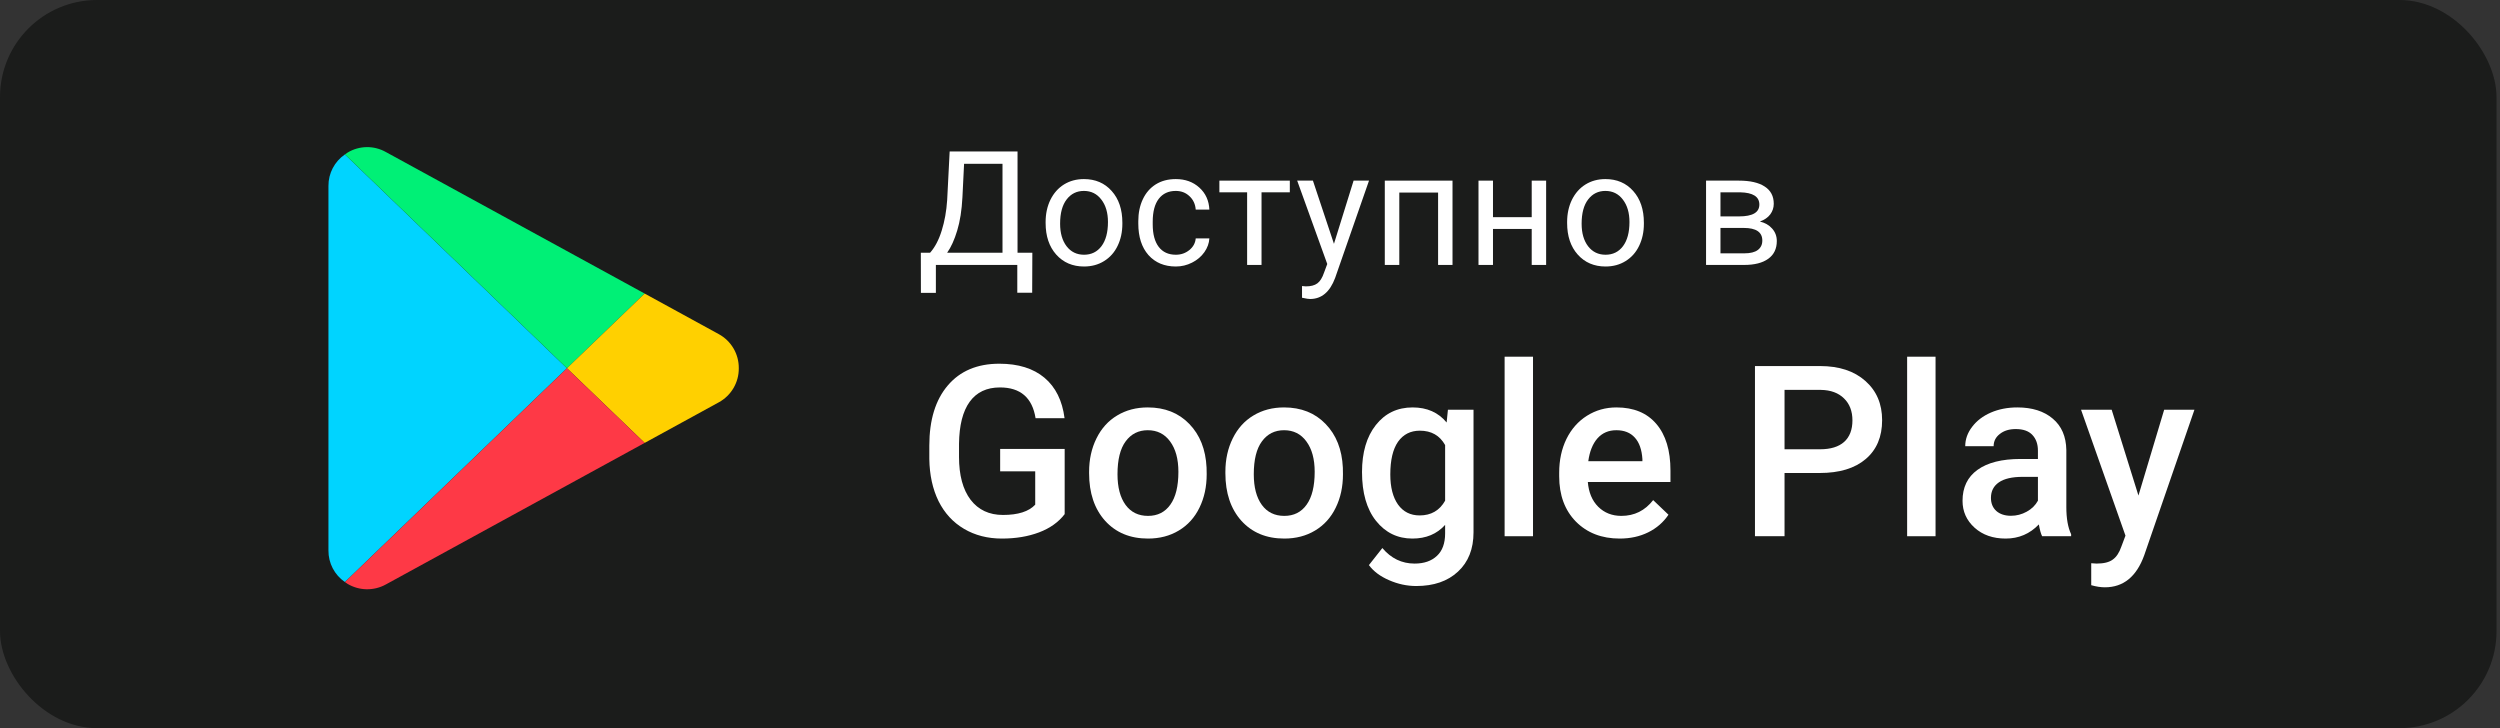 <?xml version="1.0" encoding="UTF-8"?> <svg xmlns="http://www.w3.org/2000/svg" width="206" height="60" viewBox="0 0 206 60" fill="none"><rect x="0" y="0" width="206" height="60" fill="#333333" stroke="none"/> <rect width="205.714" height="60" rx="8" fill="#1B1C1B"></rect> <path d="M46.716 30.343L28.421 47.96C27.564 47.375 27.055 46.401 27.064 45.363V15.322C27.055 14.285 27.564 13.311 28.421 12.725L46.716 30.343Z" fill="#00D4FF"></path> <path d="M53.118 24.189L46.716 30.343L28.421 12.725C28.489 12.672 28.561 12.622 28.636 12.576C29.602 11.99 30.81 11.971 31.795 12.527L53.118 24.189Z" fill="#00F076"></path> <path d="M60.876 30.343C60.888 31.514 60.252 32.596 59.222 33.155L53.118 36.496L46.716 30.343L53.118 24.189L59.222 27.53C60.252 28.089 60.888 29.171 60.876 30.343Z" fill="#FFD000"></path> <path d="M53.118 36.496L31.795 48.159C30.808 48.705 29.605 48.686 28.636 48.109C28.561 48.063 28.489 48.014 28.421 47.96L46.716 30.343L53.118 36.496Z" fill="#FE3946"></path> <path d="M85.052 24.123H83.825V21.831H77.116V24.13H75.883L75.877 20.823H76.641C77.043 20.369 77.362 19.762 77.597 19C77.837 18.234 77.987 17.395 78.047 16.483L78.252 12.483H83.845V20.823H85.065L85.052 24.123ZM78.047 20.823H82.606V13.497H79.44L79.305 16.245C79.25 17.32 79.106 18.236 78.875 18.993C78.648 19.751 78.372 20.361 78.047 20.823Z" fill="white"></path> <path d="M86.159 18.294C86.159 17.613 86.292 17.001 86.557 16.457C86.827 15.914 87.199 15.494 87.674 15.199C88.154 14.903 88.7 14.756 89.312 14.756C90.258 14.756 91.022 15.083 91.604 15.738C92.19 16.393 92.483 17.264 92.483 18.351V18.435C92.483 19.111 92.353 19.719 92.092 20.258C91.835 20.793 91.465 21.211 90.981 21.51C90.502 21.81 89.949 21.96 89.325 21.96C88.383 21.96 87.619 21.632 87.032 20.977C86.45 20.322 86.159 19.456 86.159 18.377V18.294ZM87.353 18.435C87.353 19.205 87.531 19.824 87.886 20.29C88.246 20.757 88.725 20.99 89.325 20.99C89.928 20.99 90.407 20.755 90.763 20.284C91.118 19.809 91.296 19.145 91.296 18.294C91.296 17.532 91.114 16.915 90.75 16.444C90.39 15.969 89.911 15.732 89.312 15.732C88.725 15.732 88.252 15.965 87.893 16.432C87.533 16.898 87.353 17.566 87.353 18.435Z" fill="white"></path> <path d="M96.891 20.99C97.315 20.99 97.685 20.862 98.002 20.605C98.319 20.348 98.494 20.027 98.528 19.642H99.652C99.63 20.04 99.493 20.419 99.241 20.778C98.988 21.138 98.65 21.425 98.227 21.639C97.807 21.853 97.362 21.96 96.891 21.96C95.945 21.96 95.192 21.645 94.631 21.016C94.075 20.382 93.796 19.518 93.796 18.422V18.223C93.796 17.547 93.92 16.945 94.169 16.419C94.417 15.892 94.772 15.483 95.234 15.192C95.701 14.901 96.251 14.756 96.885 14.756C97.664 14.756 98.31 14.989 98.824 15.456C99.341 15.922 99.618 16.528 99.652 17.273H98.528C98.494 16.823 98.323 16.455 98.015 16.168C97.711 15.877 97.334 15.732 96.885 15.732C96.281 15.732 95.812 15.95 95.478 16.387C95.149 16.819 94.984 17.446 94.984 18.268V18.493C94.984 19.293 95.149 19.909 95.478 20.342C95.808 20.774 96.279 20.99 96.891 20.99Z" fill="white"></path> <path d="M106.281 15.847H103.95V21.831H102.763V15.847H100.477V14.884H106.281V15.847Z" fill="white"></path> <path d="M109.918 20.091L111.536 14.884H112.807L110.014 22.904C109.582 24.059 108.895 24.637 107.953 24.637L107.729 24.618L107.286 24.534V23.571L107.607 23.597C108.009 23.597 108.322 23.516 108.544 23.353C108.771 23.19 108.957 22.893 109.103 22.46L109.366 21.754L106.888 14.884H108.185L109.918 20.091Z" fill="white"></path> <path d="M119.687 21.831H118.499V15.867H115.302V21.831H114.107V14.884H119.687V21.831Z" fill="white"></path> <path d="M127.401 21.831H126.213V18.865H123.022V21.831H121.828V14.884H123.022V17.895H126.213V14.884H127.401V21.831Z" fill="white"></path> <path d="M129.131 18.294C129.131 17.613 129.264 17.001 129.529 16.457C129.799 15.914 130.171 15.494 130.647 15.199C131.126 14.903 131.672 14.756 132.284 14.756C133.23 14.756 133.994 15.083 134.576 15.738C135.162 16.393 135.456 17.264 135.456 18.351V18.435C135.456 19.111 135.325 19.719 135.064 20.258C134.807 20.793 134.437 21.211 133.953 21.51C133.474 21.81 132.922 21.96 132.297 21.96C131.355 21.96 130.591 21.632 130.005 20.977C129.422 20.322 129.131 19.456 129.131 18.377V18.294ZM130.326 18.435C130.326 19.205 130.503 19.824 130.858 20.29C131.218 20.757 131.697 20.99 132.297 20.99C132.9 20.99 133.38 20.755 133.735 20.284C134.09 19.809 134.268 19.145 134.268 18.294C134.268 17.532 134.086 16.915 133.722 16.444C133.362 15.969 132.883 15.732 132.284 15.732C131.697 15.732 131.224 15.965 130.865 16.432C130.505 16.898 130.326 17.566 130.326 18.435Z" fill="white"></path> <path d="M140.579 21.831V14.884H143.288C144.213 14.884 144.921 15.047 145.414 15.372C145.91 15.693 146.158 16.166 146.158 16.791C146.158 17.112 146.062 17.403 145.87 17.664C145.677 17.921 145.392 18.118 145.016 18.255C145.435 18.354 145.771 18.546 146.024 18.833C146.28 19.12 146.409 19.462 146.409 19.86C146.409 20.498 146.173 20.986 145.703 21.324C145.236 21.662 144.575 21.831 143.719 21.831H140.579ZM141.767 18.782V20.875H143.731C144.228 20.875 144.598 20.783 144.842 20.599C145.09 20.415 145.215 20.155 145.215 19.822C145.215 19.128 144.705 18.782 143.687 18.782H141.767ZM141.767 17.831H143.301C144.414 17.831 144.971 17.506 144.971 16.855C144.971 16.205 144.444 15.869 143.391 15.847H141.767V17.831Z" fill="white"></path> <path d="M87.729 42.365C87.222 43.026 86.519 43.527 85.62 43.867C84.721 44.208 83.7 44.378 82.557 44.378C81.382 44.378 80.342 44.111 79.437 43.578C78.532 43.045 77.832 42.285 77.337 41.296C76.849 40.301 76.596 39.142 76.576 37.819V36.721C76.576 34.602 77.084 32.949 78.098 31.761C79.113 30.567 80.528 29.97 82.345 29.97C83.906 29.97 85.145 30.355 86.063 31.126C86.981 31.896 87.533 33.007 87.719 34.458H85.331C85.061 32.769 84.082 31.925 82.394 31.925C81.302 31.925 80.471 32.32 79.899 33.11C79.334 33.893 79.042 35.045 79.023 36.567V37.646C79.023 39.161 79.341 40.339 79.976 41.18C80.618 42.015 81.507 42.432 82.644 42.432C83.89 42.432 84.776 42.15 85.302 41.585V38.84H82.413V36.991H87.729V42.365Z" fill="white"></path> <path d="M89.742 38.879C89.742 37.858 89.944 36.94 90.349 36.124C90.753 35.302 91.321 34.673 92.053 34.236C92.785 33.793 93.626 33.572 94.577 33.572C95.983 33.572 97.122 34.025 97.996 34.93C98.875 35.835 99.35 37.036 99.421 38.532L99.431 39.081C99.431 40.108 99.232 41.026 98.834 41.835C98.442 42.644 97.877 43.27 97.138 43.713C96.406 44.156 95.559 44.378 94.596 44.378C93.126 44.378 91.947 43.89 91.061 42.914C90.182 41.931 89.742 40.625 89.742 38.994V38.879ZM92.082 39.081C92.082 40.153 92.304 40.994 92.747 41.604C93.19 42.208 93.806 42.509 94.596 42.509C95.386 42.509 95.999 42.201 96.435 41.585C96.878 40.968 97.1 40.066 97.1 38.879C97.1 37.825 96.872 36.991 96.416 36.374C95.967 35.758 95.353 35.45 94.577 35.45C93.813 35.45 93.206 35.755 92.756 36.365C92.307 36.968 92.082 37.874 92.082 39.081Z" fill="white"></path> <path d="M100.972 38.879C100.972 37.858 101.174 36.94 101.578 36.124C101.983 35.302 102.551 34.673 103.283 34.236C104.015 33.793 104.856 33.572 105.806 33.572C107.212 33.572 108.352 34.025 109.225 34.93C110.105 35.835 110.58 37.036 110.651 38.532L110.66 39.081C110.66 40.108 110.461 41.026 110.063 41.835C109.671 42.644 109.106 43.27 108.368 43.713C107.636 44.156 106.789 44.378 105.825 44.378C104.355 44.378 103.177 43.89 102.291 42.914C101.411 41.931 100.972 40.625 100.972 38.994V38.879ZM103.312 39.081C103.312 40.153 103.533 40.994 103.976 41.604C104.419 42.208 105.036 42.509 105.825 42.509C106.615 42.509 107.228 42.201 107.665 41.585C108.108 40.968 108.33 40.066 108.33 38.879C108.33 37.825 108.102 36.991 107.646 36.374C107.196 35.758 106.583 35.45 105.806 35.45C105.042 35.45 104.435 35.755 103.986 36.365C103.537 36.968 103.312 37.874 103.312 39.081Z" fill="white"></path> <path d="M112.23 38.898C112.23 37.28 112.609 35.989 113.366 35.026C114.131 34.057 115.142 33.572 116.4 33.572C117.588 33.572 118.522 33.986 119.203 34.814L119.309 33.764H121.418V43.867C121.418 45.235 120.991 46.313 120.137 47.103C119.289 47.893 118.143 48.288 116.699 48.288C115.935 48.288 115.187 48.127 114.455 47.806C113.729 47.492 113.177 47.078 112.798 46.564L113.906 45.158C114.625 46.012 115.511 46.439 116.564 46.439C117.341 46.439 117.954 46.227 118.403 45.803C118.853 45.386 119.078 44.769 119.078 43.954V43.251C118.403 44.002 117.505 44.378 116.381 44.378C115.161 44.378 114.163 43.893 113.386 42.923C112.615 41.954 112.23 40.612 112.23 38.898ZM114.561 39.1C114.561 40.147 114.773 40.972 115.196 41.575C115.627 42.172 116.22 42.471 116.978 42.471C117.922 42.471 118.622 42.066 119.078 41.257V36.673C118.635 35.883 117.941 35.488 116.997 35.488C116.227 35.488 115.627 35.793 115.196 36.403C114.773 37.013 114.561 37.912 114.561 39.1Z" fill="white"></path> <path d="M126.32 44.185H123.98V29.392H126.32V44.185Z" fill="white"></path> <path d="M133.466 44.378C131.983 44.378 130.779 43.912 129.855 42.981C128.936 42.044 128.477 40.798 128.477 39.245V38.956C128.477 37.915 128.676 36.988 129.074 36.172C129.479 35.35 130.044 34.712 130.769 34.256C131.495 33.8 132.304 33.572 133.196 33.572C134.615 33.572 135.71 34.025 136.481 34.93C137.257 35.835 137.646 37.116 137.646 38.773V39.716H130.837C130.907 40.577 131.193 41.257 131.694 41.758C132.201 42.259 132.837 42.509 133.601 42.509C134.673 42.509 135.546 42.076 136.221 41.209L137.482 42.413C137.065 43.036 136.506 43.521 135.806 43.867C135.113 44.208 134.333 44.378 133.466 44.378ZM133.187 35.45C132.545 35.45 132.025 35.675 131.627 36.124C131.235 36.574 130.985 37.2 130.875 38.002H135.334V37.829C135.283 37.045 135.074 36.455 134.708 36.057C134.343 35.652 133.835 35.45 133.187 35.45Z" fill="white"></path> <path d="M147.046 38.975V44.185H144.609V30.163H149.973C151.54 30.163 152.782 30.57 153.701 31.386C154.625 32.201 155.087 33.28 155.087 34.622C155.087 35.996 154.635 37.065 153.729 37.829C152.831 38.593 151.569 38.975 149.945 38.975H147.046ZM147.046 37.02H149.973C150.84 37.02 151.502 36.818 151.957 36.413C152.413 36.002 152.641 35.411 152.641 34.641C152.641 33.883 152.41 33.28 151.948 32.83C151.485 32.374 150.85 32.14 150.041 32.127H147.046V37.02Z" fill="white"></path> <path d="M159.489 44.185H157.148V29.392H159.489V44.185Z" fill="white"></path> <path d="M168.272 44.185C168.169 43.986 168.079 43.662 168.002 43.212C167.258 43.989 166.346 44.378 165.267 44.378C164.221 44.378 163.367 44.079 162.705 43.482C162.044 42.885 161.713 42.147 161.713 41.267C161.713 40.156 162.124 39.306 162.946 38.715C163.774 38.118 164.956 37.819 166.49 37.819H167.925V37.135C167.925 36.596 167.774 36.166 167.473 35.845C167.171 35.517 166.712 35.354 166.095 35.354C165.563 35.354 165.126 35.488 164.786 35.758C164.445 36.021 164.275 36.358 164.275 36.769H161.935C161.935 36.198 162.124 35.665 162.503 35.171C162.882 34.67 163.396 34.278 164.044 33.996C164.699 33.713 165.428 33.572 166.23 33.572C167.45 33.572 168.423 33.88 169.148 34.496C169.874 35.106 170.246 35.967 170.266 37.078V41.777C170.266 42.715 170.397 43.463 170.661 44.021V44.185H168.272ZM165.701 42.5C166.163 42.5 166.596 42.387 167.001 42.163C167.412 41.938 167.72 41.636 167.925 41.257V39.293H166.664C165.797 39.293 165.145 39.444 164.709 39.745C164.272 40.047 164.054 40.474 164.054 41.026C164.054 41.476 164.201 41.835 164.497 42.105C164.799 42.368 165.2 42.5 165.701 42.5Z" fill="white"></path> <path d="M176.208 40.834L178.327 33.764H180.821L176.68 45.765C176.044 47.517 174.966 48.394 173.444 48.394C173.104 48.394 172.728 48.336 172.317 48.22V46.41L172.76 46.439C173.351 46.439 173.794 46.33 174.089 46.111C174.391 45.899 174.628 45.54 174.802 45.033L175.139 44.137L171.479 33.764H174.002L176.208 40.834Z" fill="white"></path> </svg> 